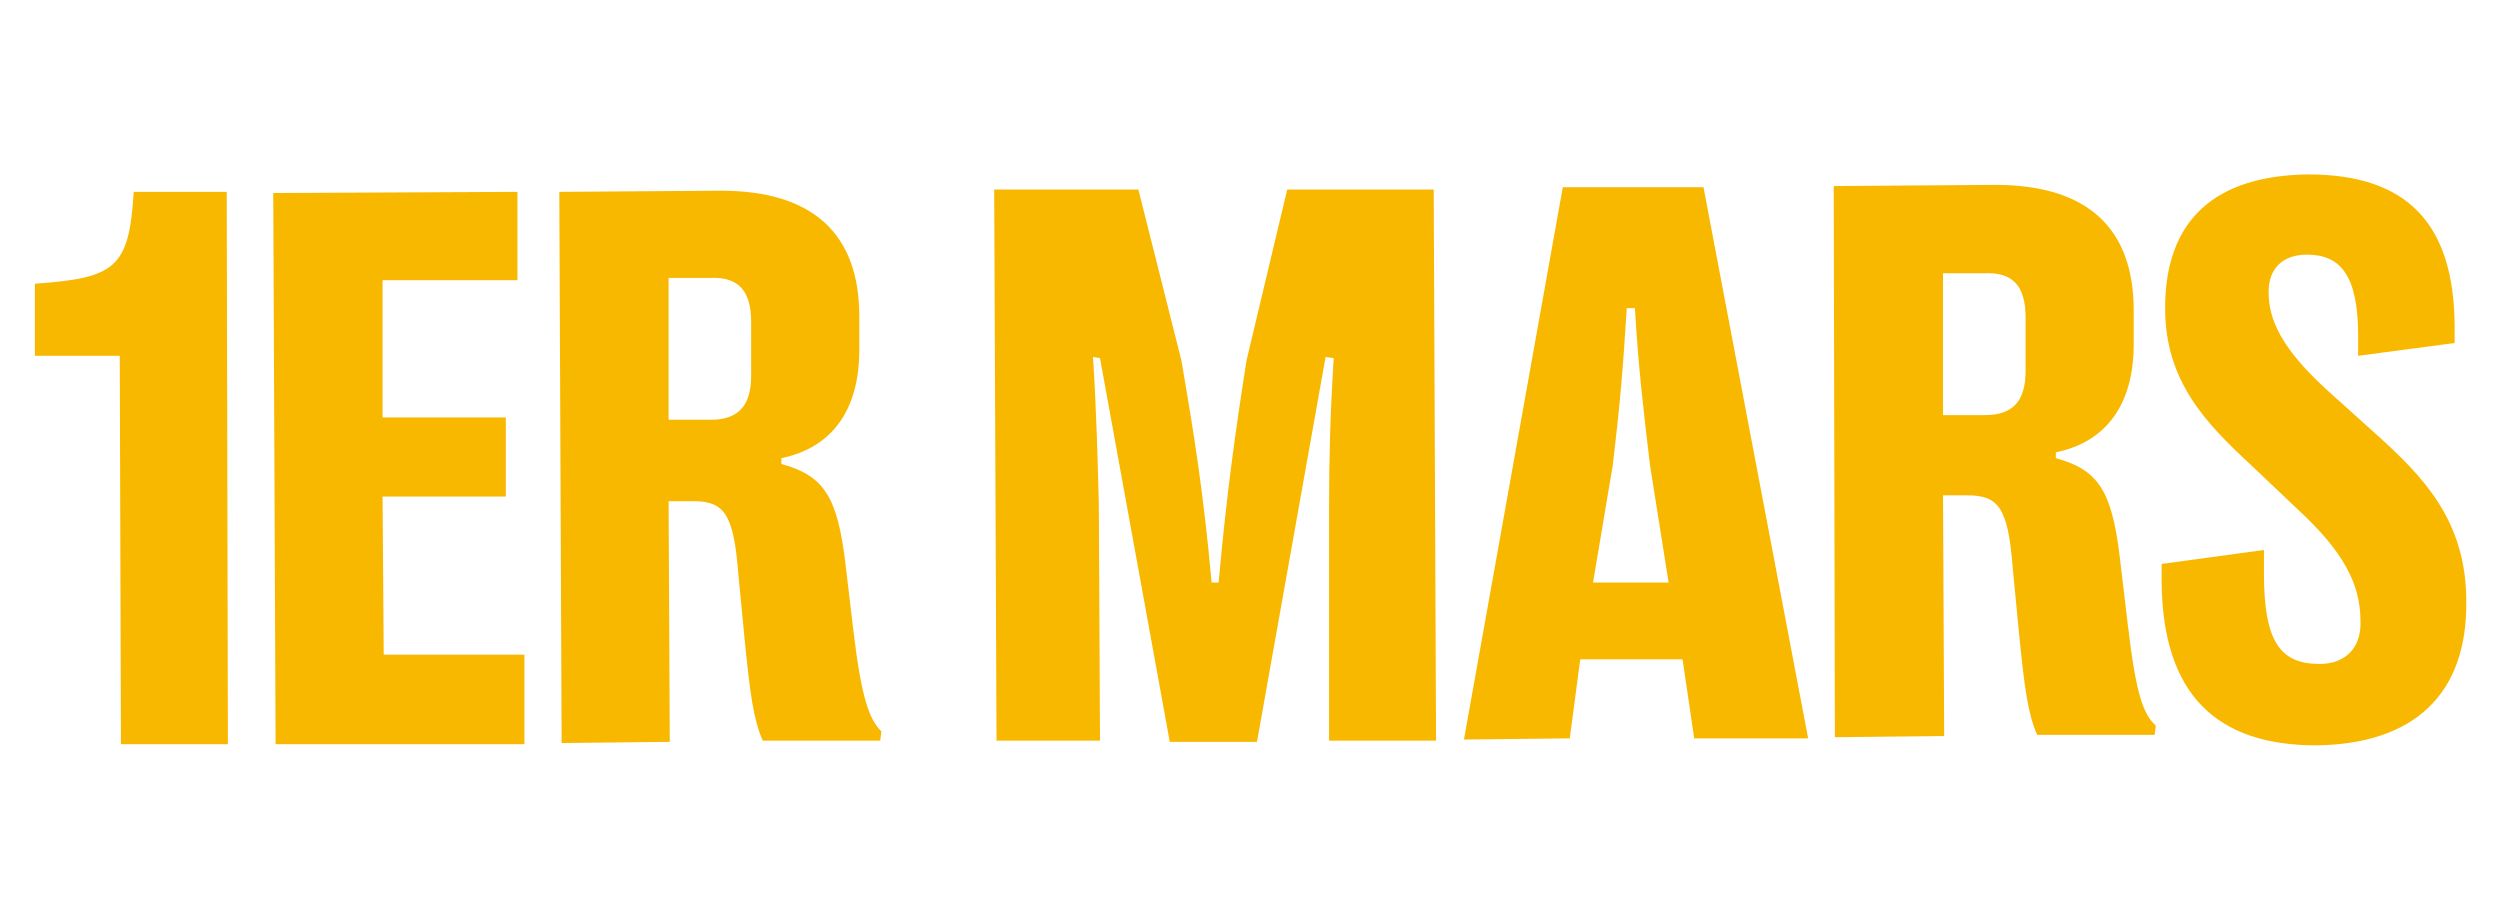 <?xml version="1.0" encoding="utf-8"?>
<!-- Generator: Adobe Illustrator 27.9.0, SVG Export Plug-In . SVG Version: 6.00 Build 0)  -->
<svg version="1.1" id="Calque_1" xmlns="http://www.w3.org/2000/svg" xmlns:xlink="http://www.w3.org/1999/xlink" x="0px" y="0px"
	 viewBox="0 0 215 79" style="enable-background:new 0 0 215 79;" xml:space="preserve">
<style type="text/css">
	.st0{fill:#F9B800;}
</style>
<path class="st0" d="M10.4,64l-0.1-33.4l-7.3,0l0-6.2c6.9-0.5,8.1-1.3,8.5-7.9l8,0L19.6,64L10.4,64z M33,56.3l12.1,0l0,7.7L23.7,64
	l-0.2-47.4l21-0.1l0,7.6l-11.6,0l0,11.8l10.6,0l0,6.8l-10.6,0L33,56.3z M48.3,63.9l-0.2-47.4L62,16.4c7.9,0,11.9,3.7,11.9,10.8
	l0,2.9c0,5.1-2.3,8.4-6.7,9.3l0,0.5c3.6,1,4.8,2.7,5.5,8.5l0.7,5.9c0.7,5.9,1.4,7.6,2.4,8.6l-0.1,0.8l-10.1,0
	c-0.8-1.8-1.1-4-1.6-9.1l-0.5-5.2c-0.4-5.2-1.2-6.3-3.9-6.3l-2.1,0l0.1,20.7L48.3,63.9z M57.5,36.1l3.6,0c2.4,0,3.5-1.2,3.5-3.8
	l0-4.6c0-2.7-1.1-3.9-3.5-3.8l-3.6,0L57.5,36.1z M85.7,63.7l-0.2-47.4l12.4,0l3.7,14.7c1.1,6.4,1.9,11.4,2.6,19.1l0.6,0
	c0.7-7.7,1.4-12.7,2.4-19.1l3.5-14.7l12.6,0l0.2,47.4l-9.2,0l0-20.3c0-3.9,0.1-7.9,0.4-12.6l-0.7-0.1l-5.9,33.1l-7.5,0l-6-33
	L94,30.7c0.3,4.8,0.4,8.8,0.5,12.7l0.1,20.3L85.7,63.7z M125.9,63.6l8.5-47.5l12.1,0l9,47.4l-9.8,0l-1-6.8l-8.8,0l-0.9,6.8
	L125.9,63.6z M137,50.1l6.5,0L141.9,40c-0.6-5-1-8.5-1.3-13.5l-0.7,0c-0.3,5-0.6,8.5-1.2,13.5L137,50.1z M157.8,63.4L157.7,16
	l13.9-0.1c7.9,0,11.9,3.7,11.9,10.8l0,2.9c0,5.1-2.3,8.4-6.7,9.3l0,0.5c3.6,1,4.8,2.7,5.5,8.5l0.7,5.9c0.7,5.9,1.3,7.6,2.4,8.6
	l-0.1,0.8l-10.1,0c-0.8-1.8-1.1-4-1.6-9.1l-0.5-5.2c-0.4-5.2-1.2-6.3-3.9-6.3l-2.1,0l0.1,20.7L157.8,63.4z M167.1,35.7l3.6,0
	c2.4,0,3.5-1.2,3.5-3.8l0-4.6c0-2.7-1.1-3.9-3.5-3.8l-3.6,0L167.1,35.7z M199.2,64.1c-8.5,0-13.2-4.3-13.3-14l0-1.6l8.8-1.2l0,2
	c0,5.9,1.4,7.8,4.8,7.8c2.2,0,3.6-1.4,3.5-3.7c0-3.2-1.5-6-5.4-9.6l-3.9-3.7c-4-3.7-7.5-7.3-7.5-13.6c0-7.6,4.3-11.4,12.3-11.5
	c8.4,0,12.6,4.1,12.6,13.2l0,1.3l-8.3,1.1l0-1.7c0-5.2-1.5-7-4.4-7c-2.1,0-3.3,1.2-3.3,3.2c0,2.4,1.1,4.9,5.2,8.6l4,3.6
	c4,3.6,7.8,7.4,7.8,14.4C212.2,59.7,207.6,64,199.2,64.1z"/>
</svg>
